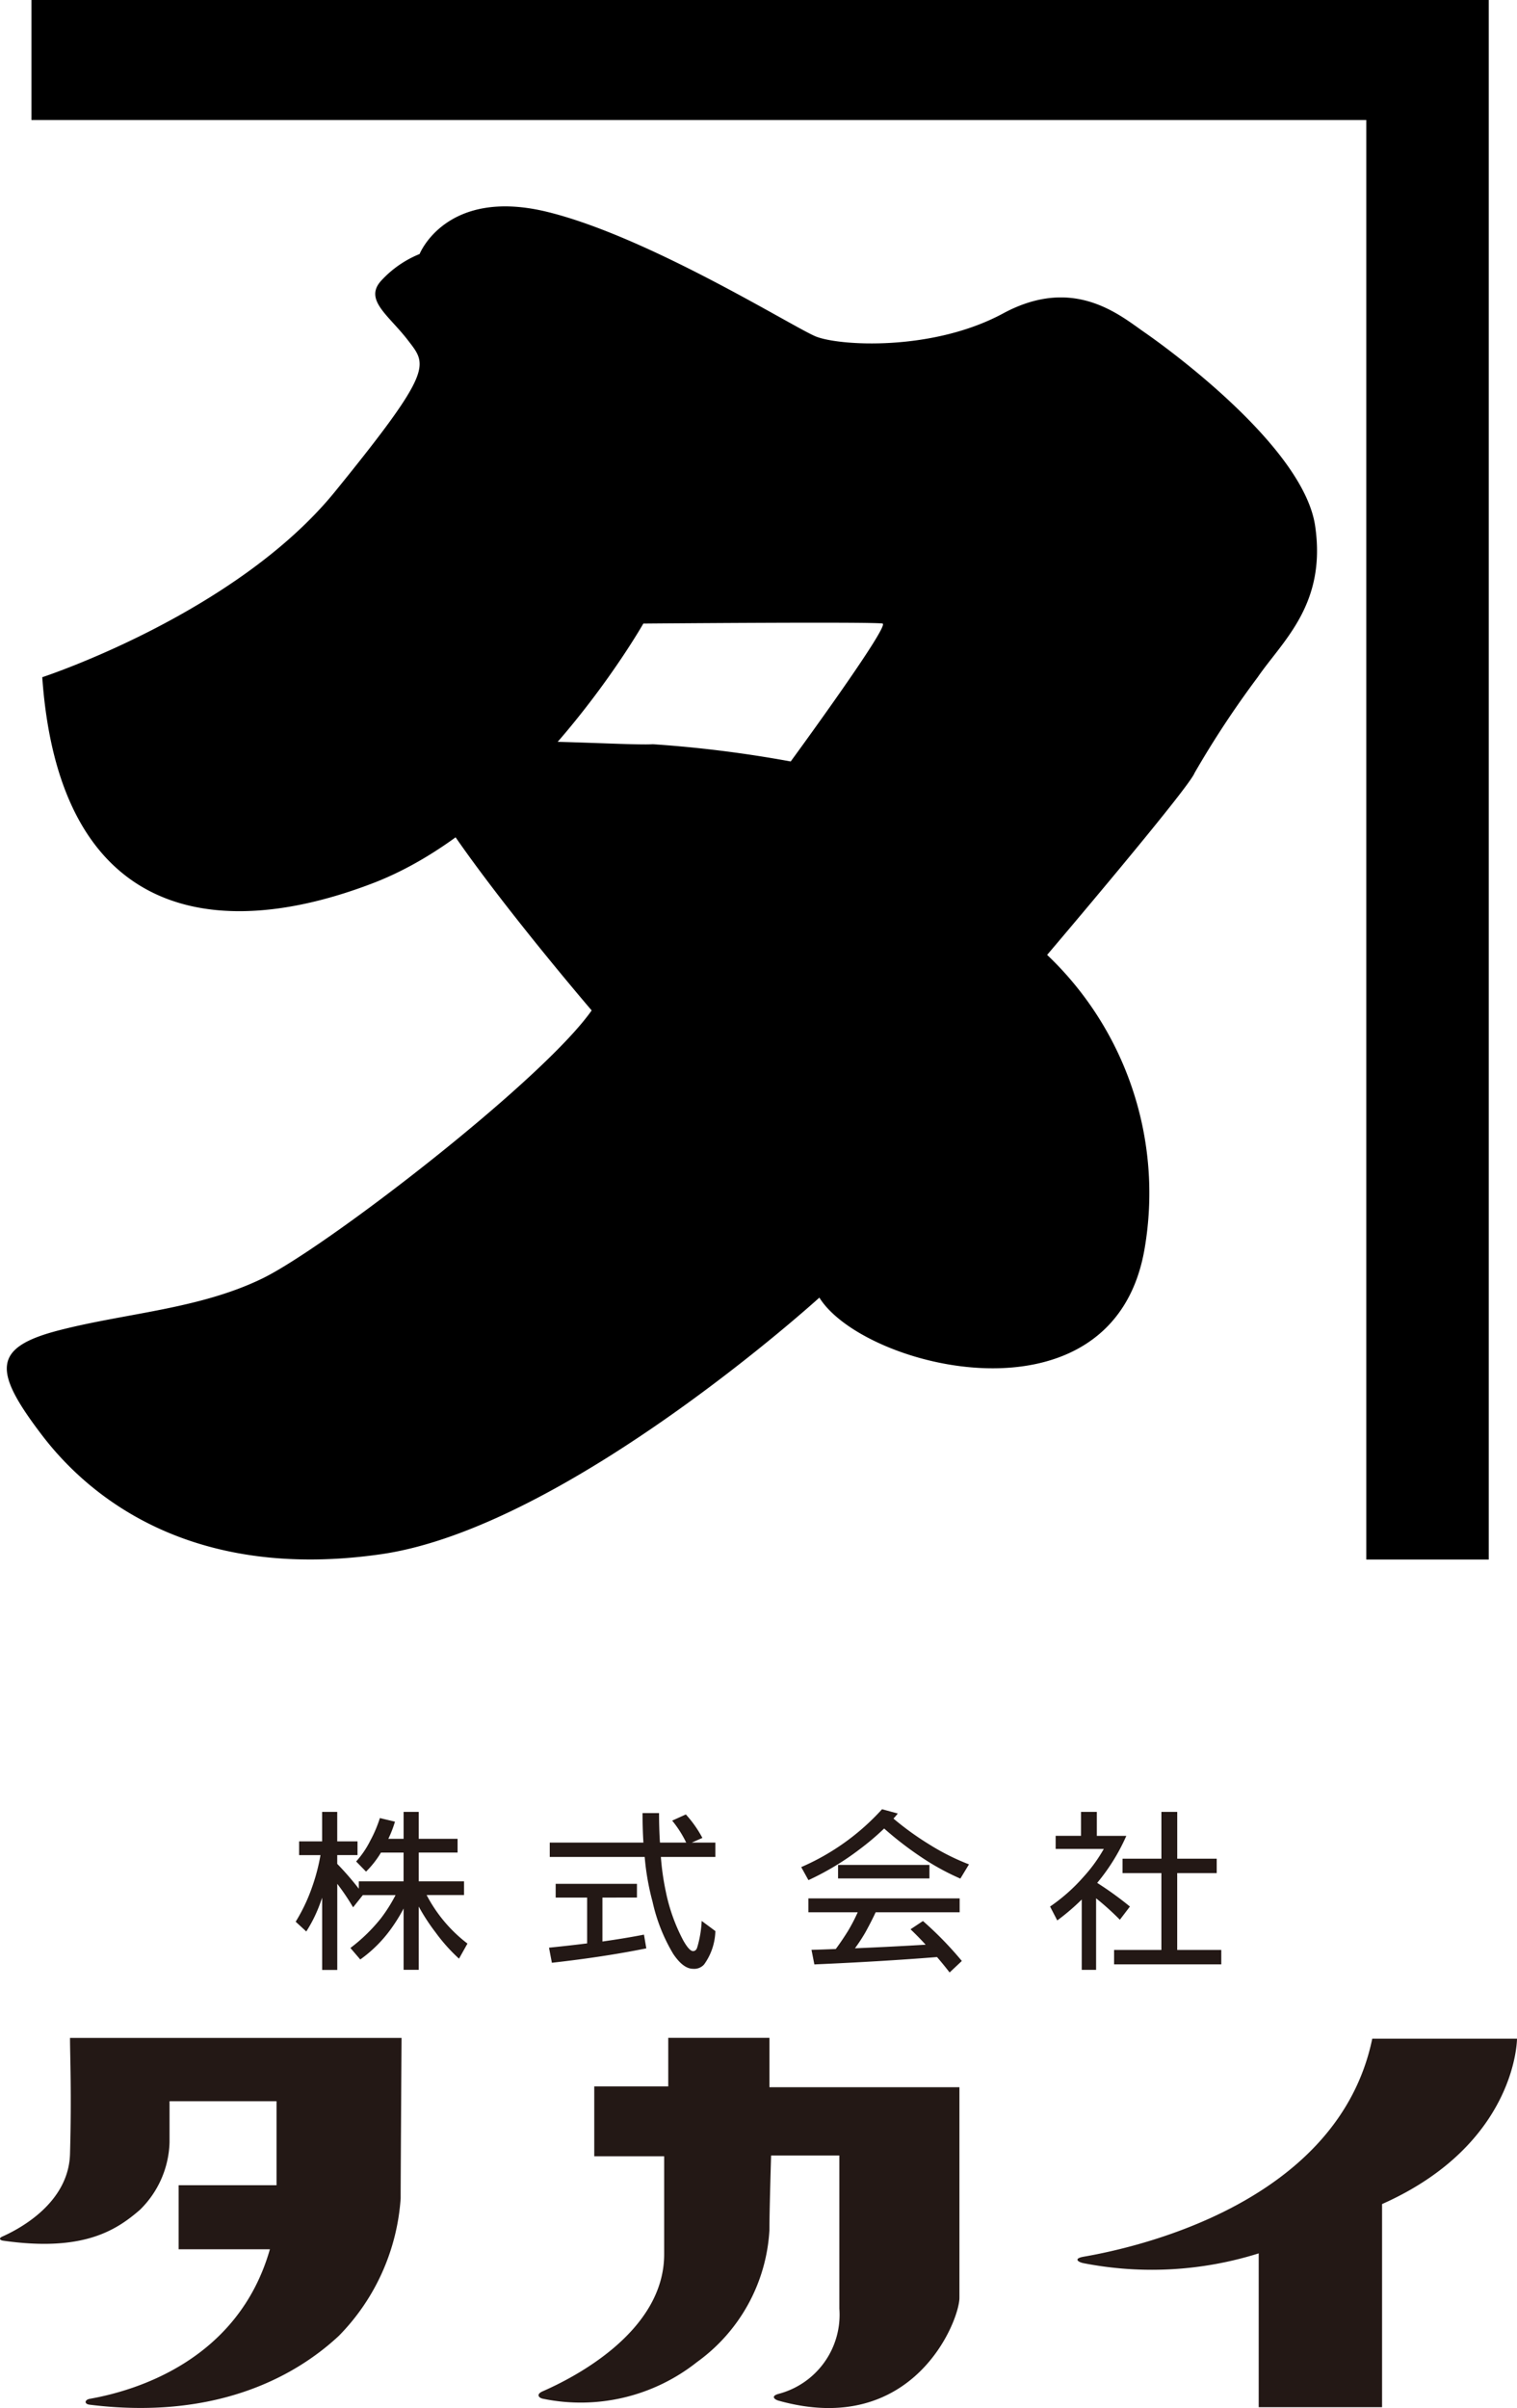 <svg xmlns="http://www.w3.org/2000/svg" width="89.77" height="142.45" viewBox="0 0 89.77 142.45">
  <defs>
    <style>
      .cls-1 {
        fill: #231815;
      }
    </style>
  </defs>
  <g id="レイヤー_2" data-name="レイヤー 2">
    <g id="home">
      <g>
        <g>
          <path d="M2.5,40.061s11.44-3.737,17.33-10.986,5.437-7.478,4.305-8.952-2.605-2.376-1.587-3.508a6.288,6.288,0,0,1,2.283-1.589s1.567-3.963,7.571-2.488,14.5,6.795,15.859,7.36,6.909.906,11.1-1.357,6.911.112,8.382,1.13,9.4,6.8,10.082,11.442-1.924,6.8-3.4,8.948a56.876,56.876,0,0,0-3.736,5.665c-.342.908-8.724,10.761-8.724,10.761a19.43,19.43,0,0,1,5.776,17.33c-1.81,10.875-16.65,7.137-19.254,2.944,0,0-14.953,13.6-25.941,15.18S5.445,88.771,2.5,84.918s-2.948-5.21,1.016-6.229,8.272-1.245,12.006-3.058S32.066,63.963,35.013,59.773c0,0-12.349-14.388-10.309-15.407s12.346-.225,13.929-.341a71.924,71.924,0,0,1,8.158,1.02s5.889-8.04,5.437-8.157-14.158,0-14.158,0S31.387,48.656,22.1,52.233,3.519,54.446,2.5,40.061"/>
          <polygon points="1.86 0 88.099 0 88.099 92.256 80.851 92.256 80.851 7.1 1.86 7.1 1.86 0"/>
        </g>
        <g>
          <path class="cls-1" d="M17.7,108.929h1.362v-1.747h.894v1.747h1.2v.811h-1.2v.518a17.507,17.507,0,0,1,1.277,1.471v-.437h2.649v-1.7H22.543a5.662,5.662,0,0,1-.882,1.125l-.586-.6a5.461,5.461,0,0,0,.83-1.218,7.591,7.591,0,0,0,.575-1.35l.893.214a6.837,6.837,0,0,1-.394,1.015h.905v-1.594h.894v1.594h2.3v.812h-2.3v1.7H27.46v.812H25.246a8.619,8.619,0,0,0,2.416,2.872l-.5.892a10.366,10.366,0,0,1-1.394-1.563,11.761,11.761,0,0,1-.99-1.521v3.745h-.894V112.9a9.8,9.8,0,0,1-.691,1.126,7.854,7.854,0,0,1-1.874,1.888l-.583-.68a10.085,10.085,0,0,0,1.807-1.757,9.214,9.214,0,0,0,.863-1.369H21.469l-.574.721a13.947,13.947,0,0,0-.937-1.391v5.095h-.894v-4.273c-.043.128-.09.257-.139.386a8.265,8.265,0,0,1-.8,1.612l-.628-.577a10.36,10.36,0,0,0,.968-2.039,11.572,11.572,0,0,0,.5-1.9H17.7Z"/>
          <path class="cls-1" d="M32.882,111.439h4.81v.813H35.649v2.6q1.364-.193,2.458-.407l.139.812q-2.511.507-5.588.852l-.17-.892q1.213-.123,2.256-.254v-2.709H32.882ZM32.532,109h5.543c-.035-.556-.052-1.137-.052-1.746H39q0,.933.054,1.746h1.553a6.6,6.6,0,0,0-.83-1.3l.809-.365a6.833,6.833,0,0,1,.979,1.389l-.627.275h1.393v.851H39.108a15.154,15.154,0,0,0,.288,2.03,10.723,10.723,0,0,0,1.032,2.9c.24.427.436.639.584.639.113,0,.2-.071.245-.212a6.5,6.5,0,0,0,.266-1.573l.809.6a3.516,3.516,0,0,1-.67,1.98.785.785,0,0,1-.65.252q-.585,0-1.18-.892a10.306,10.306,0,0,1-1.214-3.065,14.971,14.971,0,0,1-.468-2.659H32.532Z"/>
          <path class="cls-1" d="M52.191,107.025l.936.254a3.335,3.335,0,0,1-.256.3,17.338,17.338,0,0,0,2.107,1.522,13.777,13.777,0,0,0,2.362,1.187l-.51.842a14.509,14.509,0,0,1-2.31-1.268,20.377,20.377,0,0,1-2.2-1.695,15.261,15.261,0,0,1-1.437,1.218,16.147,16.147,0,0,1-3.043,1.836l-.427-.771a13.92,13.92,0,0,0,4.78-3.42M47.838,112.3h8.95v.822h-4.97c-.15.324-.351.721-.607,1.187a10.32,10.32,0,0,1-.618.944q2.34-.1,4.183-.213-.428-.467-.894-.913l.735-.487a20.639,20.639,0,0,1,2.3,2.363l-.723.68q-.351-.456-.745-.912-3.277.262-7.258.435l-.17-.862c.489-.013.969-.03,1.437-.05.228-.305.469-.659.723-1.066a10.534,10.534,0,0,0,.575-1.106H47.838Zm1.755-1.979H55v.8H49.593Z"/>
          <path class="cls-1" d="M63.97,107.183h.936v1.42h1.745a11.721,11.721,0,0,1-1.724,2.78,20.186,20.186,0,0,1,1.937,1.4l-.595.781a16.061,16.061,0,0,0-1.406-1.268v4.232h-.85v-4.161a13.372,13.372,0,0,1-1.448,1.238l-.426-.822a10.545,10.545,0,0,0,1.98-1.757,9.03,9.03,0,0,0,1.2-1.653H62.469V108.6h1.5Zm2.458,2.769h2.3v-2.769h.936v2.769H72v.853H69.662v4.546H72.27v.852H65.927v-.852h2.8v-4.546h-2.3Z"/>
          <path class="cls-1" d="M4.143,120.555H23.762s-.053,8.323-.053,9.493a12.841,12.841,0,0,1-3.65,8.124c-2.762,2.58-7.532,4.982-14.761,4.079-.322-.04-.3-.292.024-.349,2.674-.472,8.769-2.258,10.649-8.843h-5.4v-3.791h5.793V124.3H10.033v2.432a5.806,5.806,0,0,1-1.753,3.992c-1.415,1.227-3.375,2.5-8.1,1.824-.153-.02-.3-.129-.032-.247,1.1-.492,3.916-2.027,3.995-4.884.1-3.553,0-5.792,0-6.862"/>
          <path class="cls-1" d="M35.166,123.424h4.379v-2.873h5.988v2.921H56.775v12.459c0,1.364-2.739,8.306-10.7,6.083-.256-.071-.472-.271-.013-.4a4.839,4.839,0,0,0,3.608-5.045V127.51H45.631s-.1,3.262-.1,4.428a10.328,10.328,0,0,1-4.281,7.788,11.07,11.07,0,0,1-9.146,2.168c-.225-.052-.393-.26.01-.435,1.877-.82,7.189-3.539,7.189-8.109v-5.794H35.166Z"/>
          <path class="cls-1" d="M81.206,120.6H89.77s0,6.233-7.985,9.784V142.4h-7.3v-9.1a21.085,21.085,0,0,1-10.378.578c-.318-.067-.6-.273.028-.383,3.485-.6,15.088-3.322,17.071-12.9"/>
        </g>
      </g>
    </g>
  </g>
</svg>
